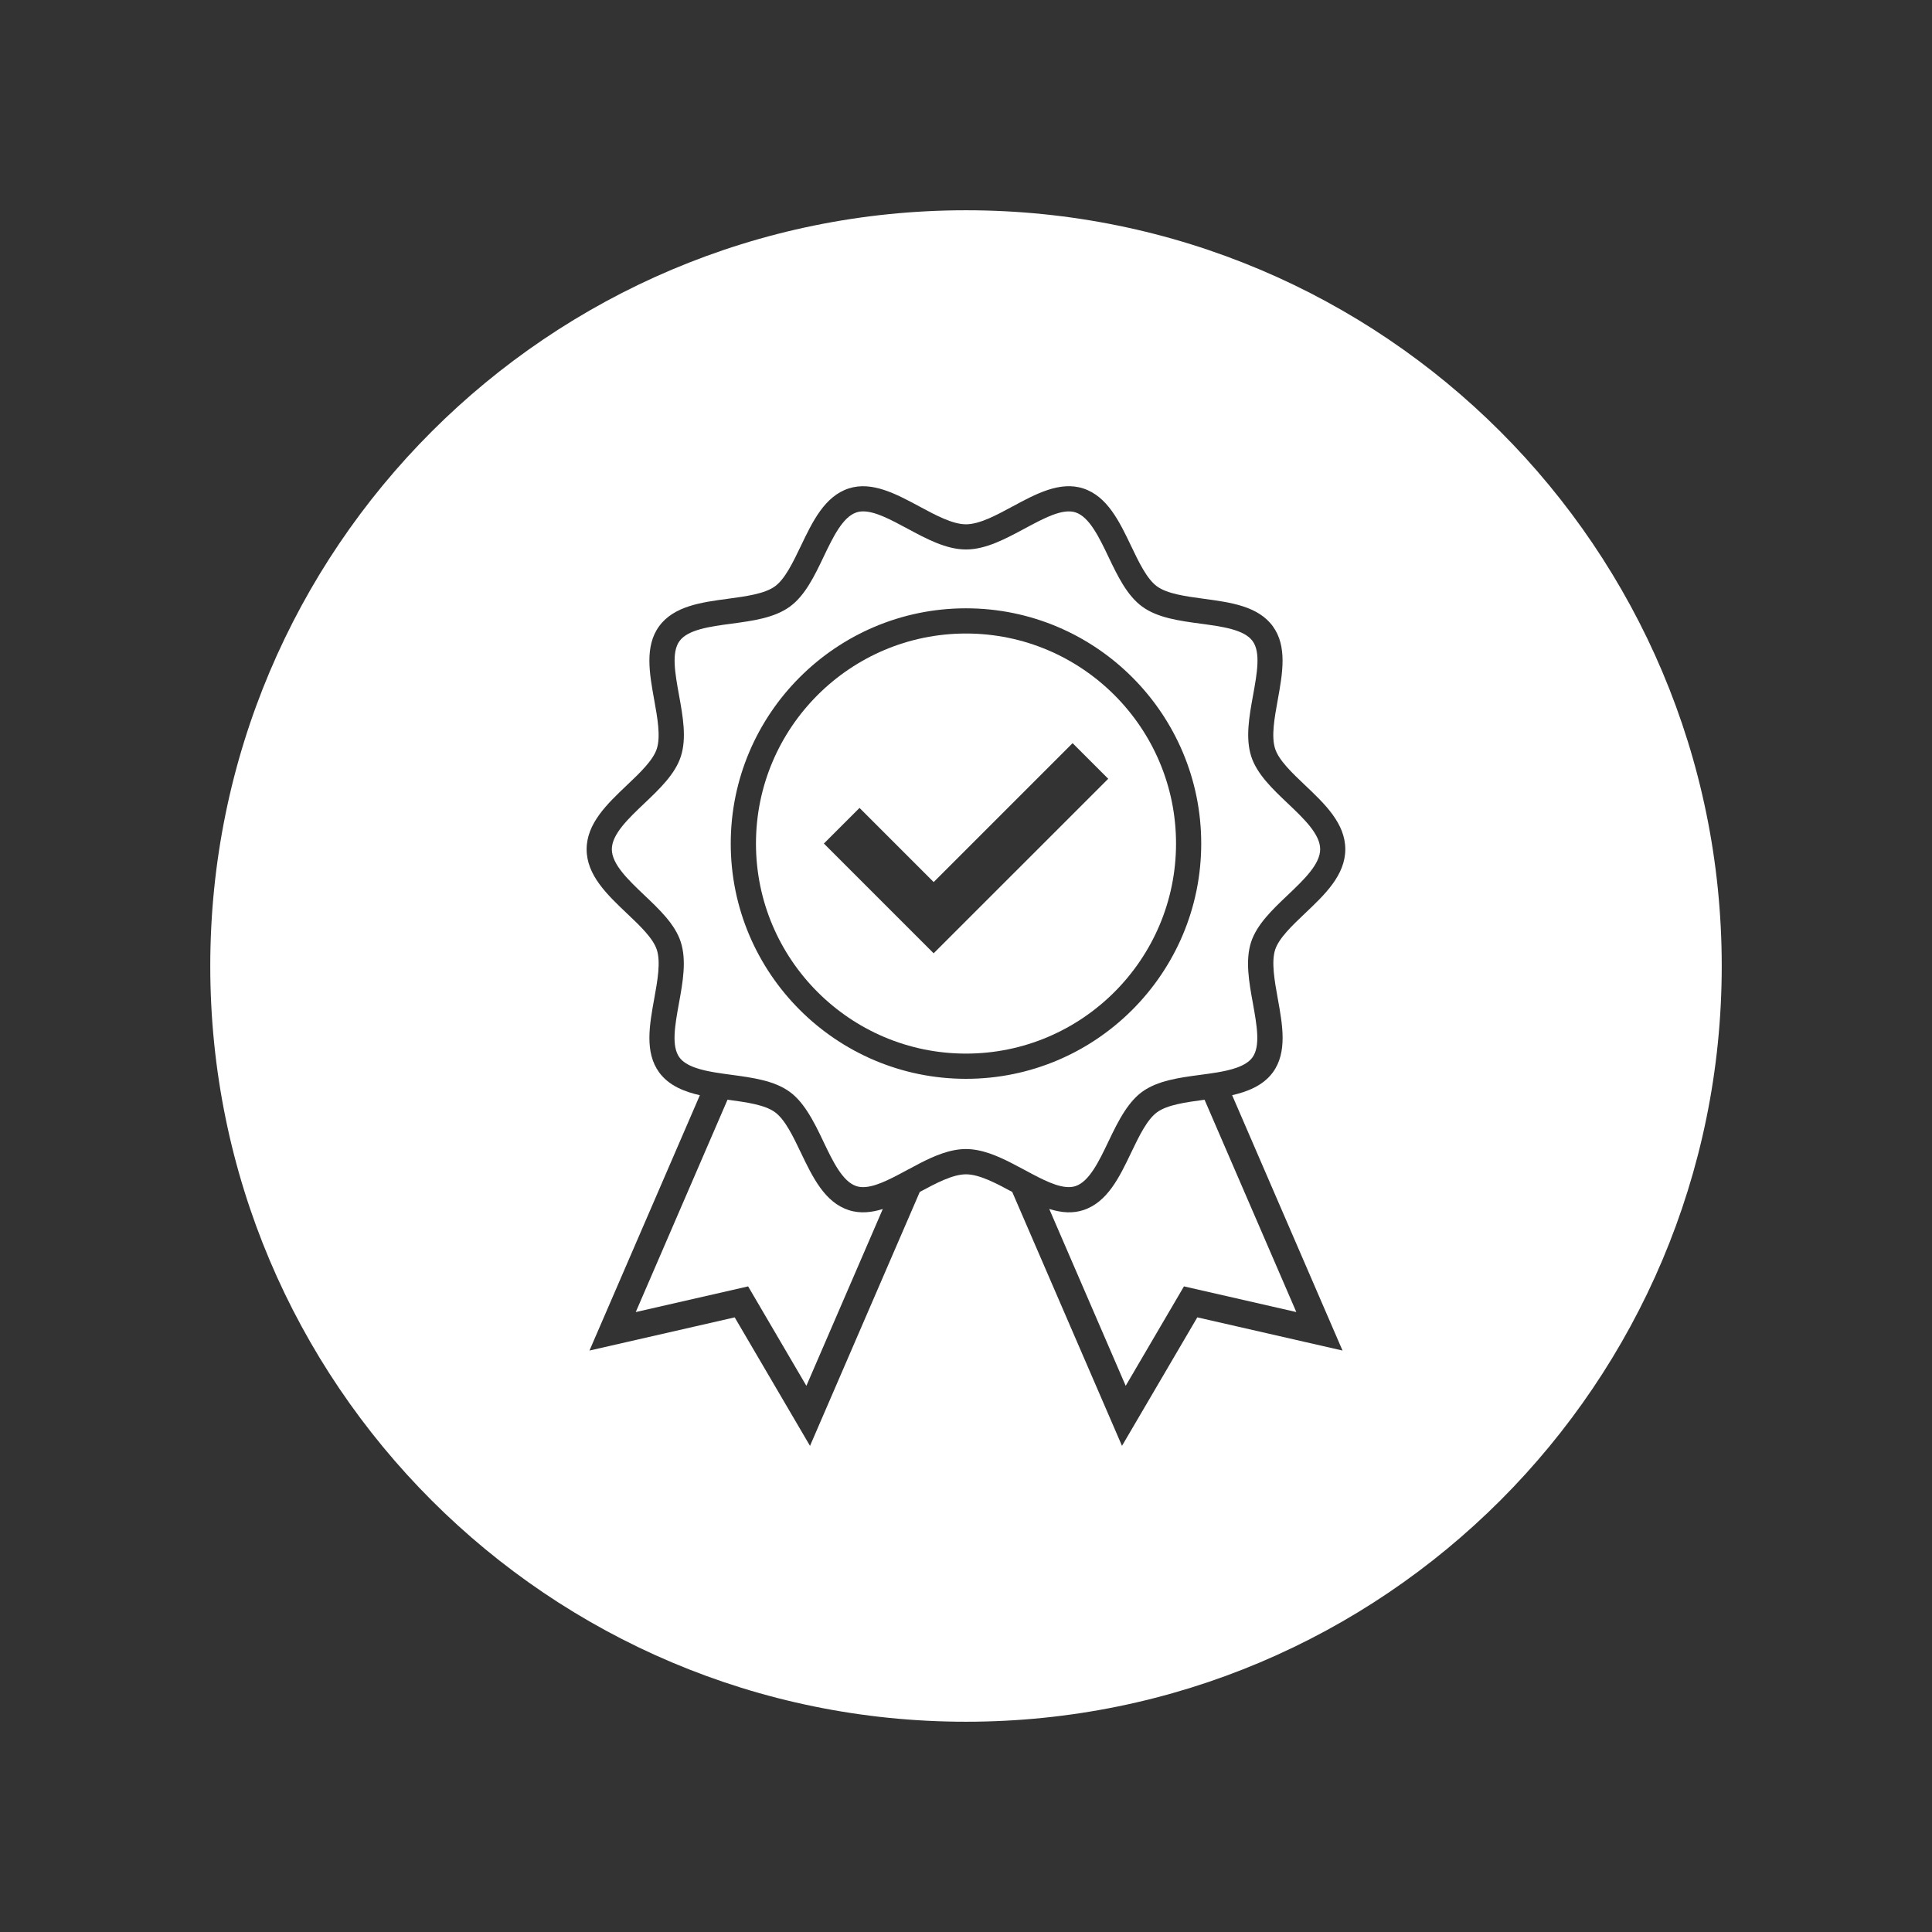 <?xml version="1.0" encoding="utf-8"?>
<!-- Generator: Adobe Illustrator 25.4.1, SVG Export Plug-In . SVG Version: 6.00 Build 0)  -->
<svg version="1.1" id="Layer_1" xmlns="http://www.w3.org/2000/svg" xmlns:xlink="http://www.w3.org/1999/xlink" x="0px" y="0px"
	 viewBox="0 0 1080 1080" style="enable-background:new 0 0 1080 1080;" xml:space="preserve">
<rect x="0" y="0" width="1080" height="1080" fill="#333333" stroke="none"/>
<style type="text/css">
	.st0{fill:#FFFFFF;stroke:#231F20;stroke-width:11.669;stroke-miterlimit:10;}
	.st1{fill:#FFFFFF;}
</style>
<g>
	<path class="st1" d="M540,354.14c-64.75,0-117.41,52.66-117.41,117.41S475.25,588.97,540,588.97s117.41-52.66,117.41-117.41
		S604.75,354.14,540,354.14z M521.91,532.9l-61.36-61.36l19.93-19.91l41.45,41.45l77.65-77.65l19.93,19.91L521.91,532.9z"/>
	<path class="st1" d="M672.99,614.81c-10.06,1.36-20.41,2.75-26.18,6.94c-5.63,4.11-10.1,13.43-14.42,22.44
		c-6.57,13.75-13.33,27.89-26.83,32.27c-5.58,1.82-11.7,1.66-19.03-0.65l42.74,98.87l32.57-55.59l62.81,14.35l-51.3-118.68
		L672.99,614.81z"/>
	<path class="st1" d="M540,117.54c-233.31,0-422.46,189.13-422.46,422.46S306.67,962.46,540,962.46
		c233.31,0,422.46-189.13,422.46-422.46S773.33,117.54,540,117.54z M714.28,558.2c2.68,14.79,5.44,30.01-2.72,41.22
		c-5.54,7.59-14.58,10.93-22.79,12.8l61.71,142.74l-81.18-18.55l-42.1,71.83l-61.36-141.94c-9.04-4.87-18.38-9.85-25.84-9.85
		s-16.79,4.98-25.84,9.85L452.8,808.25l-42.1-71.83l-81.18,18.55l61.71-142.74c-8.21-1.85-17.28-5.19-22.79-12.8
		c-8.14-11.21-5.4-26.44-2.72-41.15c1.82-10.08,3.69-20.44,1.45-27.36c-2.1-6.46-9.5-13.49-16.68-20.28
		c-11.1-10.54-22.56-21.41-22.56-35.87c0-14.46,11.46-25.35,22.54-35.87c7.17-6.8,14.58-13.84,16.68-20.3
		c2.24-6.92,0.37-17.28-1.43-27.29c-2.68-14.79-5.44-30.01,2.72-41.22c8.26-11.33,23.67-13.4,38.59-15.39
		c10.06-1.36,20.41-2.75,26.18-6.94c5.65-4.11,10.1-13.47,14.44-22.49c6.55-13.68,13.31-27.84,26.8-32.23
		c12.94-4.18,26.44,3.04,39.47,10.06c9.13,4.91,18.55,9.99,26.07,9.99c7.52,0,16.93-5.05,26.02-9.97
		c13.06-7.04,26.55-14.3,39.51-10.08c13.49,4.38,20.25,18.52,26.8,32.2c4.34,9.09,8.81,18.43,14.44,22.54
		c5.77,4.2,16.15,5.58,26.18,6.94c14.92,2.01,30.36,4.08,38.59,15.39c8.17,11.21,5.4,26.44,2.74,41.15
		c-1.82,10.03-3.71,20.41-1.45,27.34c2.1,6.44,9.48,13.47,16.63,20.25c11.12,10.54,22.58,21.43,22.58,35.89
		c0,14.49-11.46,25.35-22.56,35.87l-0.02,0.02c-7.15,6.78-14.53,13.82-16.63,20.25C710.61,537.81,712.48,548.17,714.28,558.2z"/>
	<path class="st1" d="M474.46,676.47c-13.49-4.38-20.25-18.52-26.8-32.2c-4.34-9.07-8.81-18.43-14.44-22.54
		c-5.77-4.2-16.12-5.58-26.14-6.94l-0.39-0.05l-51.3,118.71l62.81-14.35l32.57,55.59l42.72-98.85
		C487.61,677.69,481.02,678.59,474.46,676.47z"/>
	<path class="st1" d="M719.81,500.39c8.93-8.49,18.18-17.25,18.18-25.67c0-8.42-9.23-17.19-18.15-25.65
		c-8.44-8-17.16-16.29-20.37-26.16c-3.34-10.29-1.15-22.44,0.99-34.19c2.24-12.36,4.36-24.04-0.25-30.36
		c-4.71-6.46-17.09-8.12-29.09-9.73c-11.76-1.59-23.94-3.21-32.59-9.5c-8.53-6.21-13.77-17.16-18.85-27.77
		c-5.28-11.05-10.73-22.42-18.48-24.94c-7.22-2.33-17.53,3.21-28.44,9.07c-10.7,5.74-21.68,11.67-32.76,11.67
		c-11.07,0-22.08-5.93-32.73-11.65c-9.2-4.96-17.9-9.64-24.75-9.64c-1.34,0-2.58,0.18-3.69,0.55c-7.75,2.51-13.19,13.89-18.45,24.89
		c-5.07,10.61-10.31,21.59-18.87,27.82c-8.65,6.3-20.83,7.94-32.59,9.5c-12,1.61-24.38,3.28-29.07,9.73
		c-4.61,6.32-2.49,17.99-0.25,30.36c2.12,11.74,4.34,23.9,0.97,34.21c-3.21,9.87-11.93,18.15-20.37,26.16
		c-8.93,8.49-18.18,17.25-18.18,25.65c0,8.4,9.23,17.16,18.13,25.63c8.47,8.03,17.21,16.31,20.39,26.18
		c3.34,10.33,1.15,22.47-0.99,34.21c-2.24,12.36-4.34,24.01,0.25,30.33c3.71,5.1,12.48,7.15,19.7,8.37
		c3.04,0.51,6.21,0.95,9.32,1.36c11.83,1.59,24.01,3.23,32.64,9.53c3.41,2.49,6.6,6,9.71,10.75c3.58,5.42,6.53,11.6,9.13,17.07
		c5.26,11.03,10.7,22.38,18.45,24.89c6.41,2.1,15.32-2.12,23.88-6.62l4.59-2.45c2.47-1.31,4.94-2.65,7.4-3.92
		c7.52-3.83,16.42-7.75,25.33-7.75s17.79,3.92,25.33,7.75c2.49,1.27,4.96,2.58,7.4,3.9l4.59,2.45c8.56,4.5,17.46,8.72,23.88,6.64
		c7.75-2.51,13.19-13.89,18.45-24.89c3.04-6.37,5.81-12.02,9.13-17.07c3.14-4.75,6.3-8.26,9.71-10.75c8.65-6.3,20.81-7.94,32.57-9.5
		c3.14-0.42,6.32-0.85,9.39-1.36c7.22-1.22,15.99-3.28,19.7-8.35c4.61-6.32,2.49-17.97,0.28-30.31
		c-2.15-11.79-4.34-23.92-0.99-34.26C702.65,516.68,711.37,508.4,719.81,500.39z M540,603.07c-72.5,0-131.51-58.98-131.51-131.51
		S467.47,340.05,540,340.05s131.49,58.98,131.49,131.51S612.52,603.07,540,603.07z"/>
</g>
</svg>
